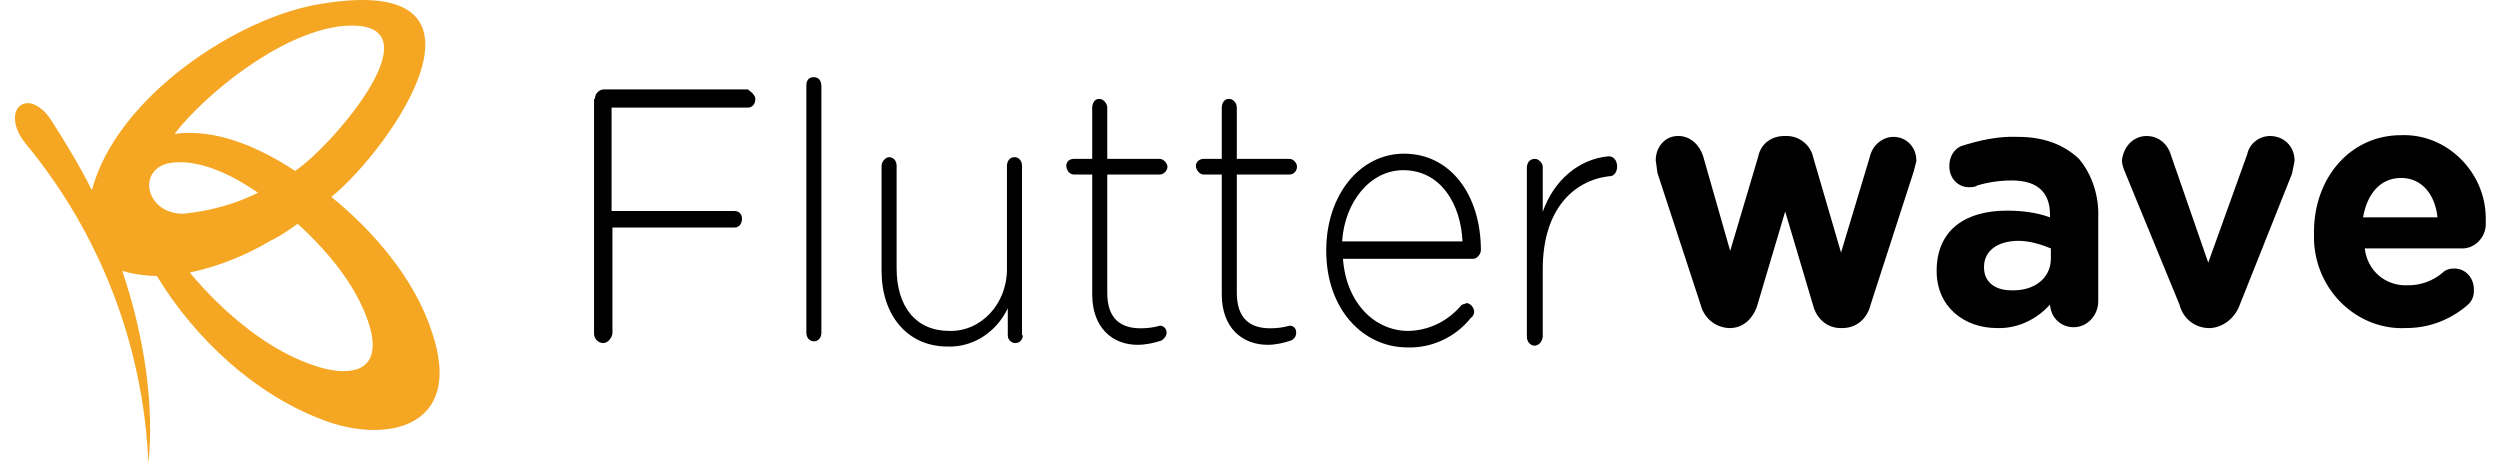 <svg width="156" height="29" viewBox="0 0 156 29" fill="none" xmlns="http://www.w3.org/2000/svg">
<path d="M20.678 12.288C24.415 9.247 32.044 -1.711 20.1 0.229C14.89 1.015 7.26 6.049 5.734 11.869C4.945 10.296 4.05 8.828 3.103 7.359C1.63 5.367 -0.001 6.94 1.577 8.932C6.257 14.578 8.955 21.593 9.26 28.909C9.628 25.396 9.049 21.097 7.629 16.902C8.313 17.112 9.102 17.217 9.786 17.217C12.207 21.201 15.943 24.61 20.1 26.183C23.941 27.703 29.045 26.812 26.94 20.677C25.835 17.322 23.257 14.385 20.678 12.288ZM21.205 1.644C27.835 0.91 20.731 9.142 18.416 10.663C16.258 9.247 13.522 7.989 10.891 8.356C12.785 5.891 17.416 2.116 21.205 1.644ZM10.838 10.138C12.628 9.981 14.575 10.977 16.101 12.026C14.627 12.76 13.049 13.179 11.417 13.337C8.997 13.337 8.471 10.348 10.838 10.138ZM19.994 22.932C16.89 22.041 13.943 19.524 11.838 17.007C13.575 16.64 15.311 15.958 16.89 15.014C17.469 14.752 18.047 14.333 18.574 13.966C20.415 15.644 22.362 17.898 23.099 20.468C23.836 23.246 21.836 23.456 19.994 22.932Z" fill="#F5A623"/>
<path d="M46.665 5.577H37.694C37.381 5.577 37.12 5.848 37.12 6.173H37.068V20.811C37.068 21.137 37.329 21.407 37.642 21.407C37.903 21.407 38.163 21.137 38.216 20.811V14.197H45.831C46.144 14.197 46.3 13.926 46.3 13.655C46.3 13.33 46.091 13.167 45.831 13.167H38.163V6.716H46.665C46.978 6.716 47.135 6.445 47.135 6.173C47.135 6.011 46.978 5.794 46.665 5.577ZM50.786 4.818H50.733C50.473 4.818 50.316 5.035 50.316 5.306V20.757C50.316 21.082 50.525 21.299 50.786 21.299C51.099 21.299 51.255 21.028 51.255 20.757V5.414C51.255 5.035 51.099 4.818 50.786 4.818ZM63.773 10.348C63.773 10.023 63.564 9.806 63.303 9.806C62.99 9.806 62.834 10.077 62.834 10.348V16.799C62.834 18.968 61.217 20.703 59.235 20.649C57.149 20.649 55.949 19.131 55.949 16.745V10.348C55.949 10.023 55.741 9.806 55.48 9.806C55.271 9.806 55.01 10.077 55.01 10.348V16.908C55.01 19.619 56.575 21.624 59.131 21.624C60.696 21.679 62.156 20.757 62.886 19.239V20.92C62.886 21.245 63.147 21.407 63.356 21.407C63.669 21.407 63.825 21.137 63.825 20.92H63.773V10.348ZM72.379 10.89C72.588 10.89 72.848 10.673 72.848 10.402C72.848 10.185 72.588 9.914 72.379 9.914H69.093V6.716C69.093 6.445 68.832 6.173 68.624 6.173H68.571C68.311 6.173 68.154 6.445 68.154 6.716V9.914H67.007C66.746 9.914 66.537 10.077 66.537 10.348C66.537 10.619 66.746 10.89 67.007 10.89H68.154V18.372C68.154 20.486 69.458 21.516 70.971 21.516C71.492 21.516 72.014 21.407 72.483 21.245C72.64 21.137 72.796 20.974 72.796 20.757C72.796 20.486 72.588 20.323 72.379 20.323C72.014 20.432 71.597 20.486 71.179 20.486C69.927 20.486 69.093 19.89 69.093 18.263V10.89H72.379ZM80.463 10.89C80.724 10.89 80.933 10.673 80.933 10.402C80.933 10.185 80.724 9.914 80.463 9.914H77.177V6.716C77.177 6.445 76.969 6.173 76.708 6.173H76.656C76.395 6.173 76.239 6.445 76.239 6.716V9.914H75.091C74.882 9.914 74.622 10.077 74.622 10.348C74.622 10.619 74.882 10.89 75.091 10.89H76.239V18.372C76.239 20.486 77.543 21.516 79.107 21.516C79.577 21.516 80.098 21.407 80.568 21.245C80.776 21.137 80.881 20.974 80.881 20.757C80.881 20.486 80.724 20.323 80.463 20.323C80.098 20.432 79.681 20.486 79.264 20.486C78.012 20.486 77.177 19.89 77.177 18.263V10.89H80.463ZM87.609 9.589C84.844 9.589 82.758 12.191 82.758 15.607V15.661C82.758 19.293 85.053 21.679 87.817 21.679C89.278 21.733 90.79 21.082 91.781 19.835C91.938 19.727 91.99 19.564 91.99 19.456C91.99 19.185 91.729 18.914 91.521 18.914L91.208 19.022C90.371 20.037 89.155 20.629 87.87 20.649C85.835 20.649 84.01 18.968 83.801 16.149H91.938C92.147 16.149 92.407 15.878 92.407 15.607C92.407 12.191 90.53 9.589 87.609 9.589ZM83.749 15.065C83.906 12.571 85.523 10.619 87.557 10.619C89.904 10.619 91.156 12.733 91.26 15.065H83.749ZM100.388 9.752C98.51 9.914 96.945 11.27 96.267 13.221V10.402C96.267 10.185 96.006 9.914 95.798 9.914C95.485 9.914 95.328 10.077 95.276 10.402V21.028C95.276 21.299 95.485 21.57 95.746 21.57C96.006 21.57 96.215 21.353 96.267 21.028V16.799C96.267 13.059 98.197 11.27 100.388 10.998H100.44C100.753 10.998 100.909 10.673 100.909 10.402C100.909 10.023 100.7 9.752 100.388 9.752Z" fill="black"/>
<path d="M118.154 8.54C117.467 8.54 116.834 9.063 116.675 9.795L114.88 15.761L113.138 9.795C112.98 9.063 112.293 8.487 111.501 8.487H111.343C110.551 8.487 109.865 8.958 109.706 9.795L107.964 15.656L106.275 9.743C106.064 9.063 105.483 8.487 104.744 8.487H104.691C103.899 8.487 103.318 9.168 103.318 10.005L103.424 10.79L106.116 19.005C106.328 19.842 107.014 20.418 107.859 20.47H107.964C108.756 20.47 109.39 19.895 109.654 19.057L111.396 13.197L113.138 19.057C113.349 19.895 114.036 20.47 114.828 20.47H114.986C115.831 20.47 116.517 19.895 116.728 19.005L119.421 10.685L119.579 10.057V10.005C119.579 9.168 118.946 8.54 118.154 8.54ZM125.915 8.54C124.7 8.487 123.539 8.749 122.377 9.115C121.902 9.325 121.638 9.795 121.638 10.371C121.638 11.156 122.219 11.732 122.958 11.679C123.064 11.679 123.222 11.679 123.38 11.575C124.067 11.365 124.806 11.261 125.545 11.261C127.129 11.261 127.921 11.993 127.921 13.406V13.563C127.076 13.249 126.126 13.144 125.228 13.144C122.641 13.144 120.846 14.348 120.846 16.912C120.846 19.162 122.589 20.47 124.595 20.47C125.862 20.522 127.076 19.947 127.921 19.005C127.974 19.842 128.607 20.418 129.399 20.418C130.244 20.418 130.93 19.685 130.93 18.796V13.563C130.983 12.255 130.561 10.894 129.716 9.9C128.818 9.063 127.604 8.54 125.915 8.54ZM127.974 16.127C127.974 17.383 126.918 18.168 125.492 18.115C124.489 18.115 123.803 17.592 123.803 16.703V16.65C123.803 15.656 124.648 15.028 125.967 15.028C126.601 15.028 127.34 15.237 127.974 15.499V16.127ZM141.648 8.487C141.014 8.487 140.381 8.906 140.222 9.639L137.794 16.389L135.471 9.691C135.259 8.958 134.679 8.487 133.94 8.487C133.148 8.487 132.514 9.115 132.408 10.005C132.408 10.266 132.514 10.528 132.62 10.79L135.999 19.005C136.21 19.842 136.896 20.418 137.741 20.47H137.952C138.691 20.418 139.43 19.895 139.747 19.057L143.02 10.842L143.179 10.057V10.005C143.179 9.168 142.545 8.487 141.648 8.487ZM149.831 8.435C146.61 8.435 144.393 11.156 144.393 14.453V14.976C144.499 18.168 147.138 20.627 150.148 20.47C151.52 20.47 152.84 19.999 153.949 19.057C154.266 18.796 154.371 18.482 154.371 18.115V18.063C154.371 17.331 153.843 16.755 153.157 16.755C152.893 16.755 152.629 16.807 152.418 17.017C151.803 17.542 151.012 17.822 150.201 17.801C148.881 17.854 147.719 16.912 147.561 15.499H153.738C154.53 15.447 155.163 14.714 155.111 13.877V13.615C155.111 10.79 152.735 8.33 149.831 8.435ZM147.455 13.563C147.719 12.046 148.564 11.104 149.831 11.104C151.098 11.104 151.943 12.098 152.101 13.563H147.455Z" fill="black"/>
</svg>

